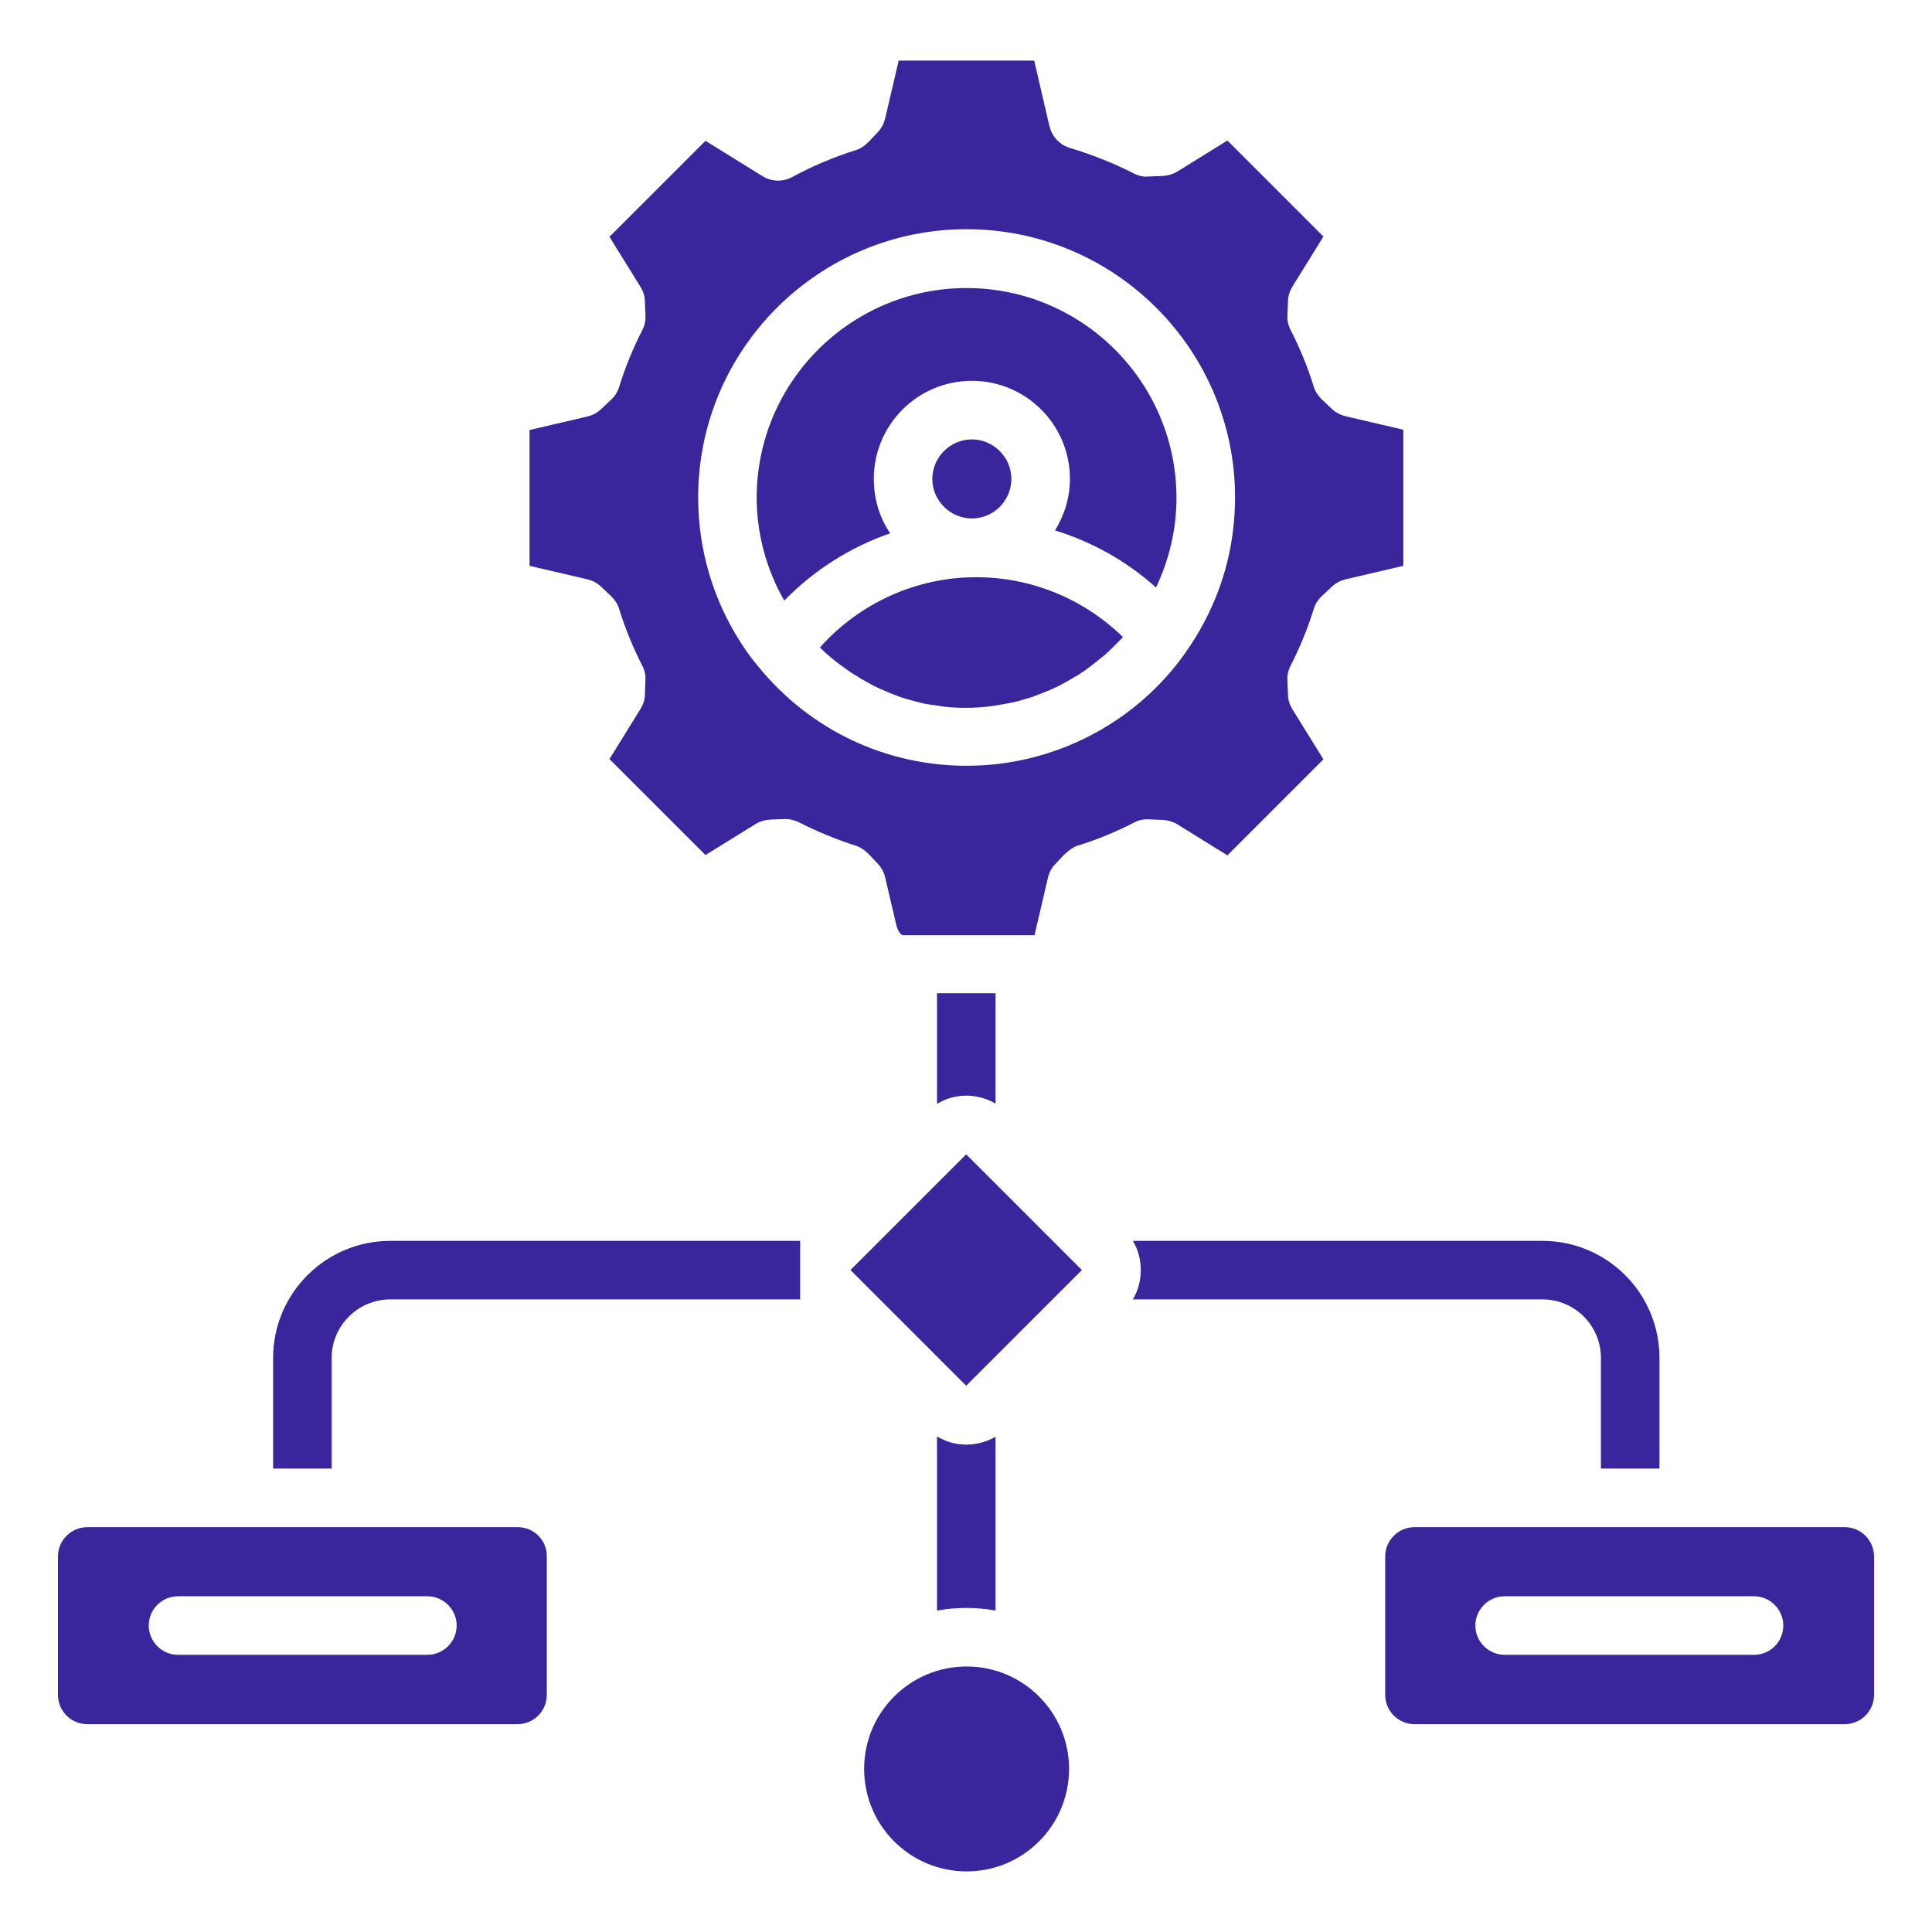 <svg width="44" height="44" viewBox="0 0 44 44" fill="none" xmlns="http://www.w3.org/2000/svg">
<path d="M18.22 29.593H8.887C8.153 29.593 7.553 30.193 7.553 30.926V33.446H6.22V30.926C6.22 29.453 7.42 28.26 8.887 28.26H18.22V29.593Z" fill="#3B259C"/>
<path d="M37.793 30.926V33.446H36.46V30.926C36.46 30.193 35.867 29.593 35.127 29.593H25.8C25.92 29.393 25.98 29.166 25.98 28.926C25.98 28.686 25.92 28.46 25.8 28.26H35.127C36.6 28.26 37.793 29.453 37.793 30.926Z" fill="#3B259C"/>
<path d="M22.673 22.62V25.134C22.467 25.014 22.24 24.953 22.007 24.953C21.773 24.953 21.547 25.013 21.34 25.14V22.62H22.673Z" fill="#3B259C"/>
<path d="M22.673 32.72V36.68C22.46 36.64 22.233 36.62 22.007 36.62C21.78 36.62 21.553 36.64 21.34 36.68V32.713C21.547 32.84 21.773 32.9 22.007 32.9C22.24 32.9 22.467 32.84 22.673 32.72Z" fill="#3B259C"/>
<path d="M22.013 6.56C19.38 6.56 17.233 8.7 17.233 11.333C17.233 12.16 17.453 12.96 17.86 13.68C18.54 12.98 19.367 12.46 20.273 12.146C20.033 11.793 19.9 11.366 19.9 10.906C19.9 9.673 20.9 8.673 22.133 8.673C23.367 8.673 24.367 9.673 24.367 10.906C24.367 11.34 24.24 11.733 24.027 12.08C24.873 12.34 25.66 12.78 26.327 13.38C26.627 12.746 26.793 12.06 26.793 11.34C26.793 8.7 24.647 6.56 22.013 6.56Z" fill="#3B259C"/>
<path d="M18.673 14.746C18.793 14.867 18.92 14.973 19.053 15.08C19.087 15.107 19.12 15.127 19.153 15.153C19.253 15.226 19.353 15.3 19.46 15.367C19.507 15.393 19.553 15.42 19.6 15.453C19.693 15.507 19.793 15.56 19.887 15.613C19.94 15.64 20 15.666 20.053 15.693C20.147 15.733 20.247 15.773 20.34 15.813C20.4 15.833 20.46 15.86 20.52 15.88C20.62 15.913 20.72 15.94 20.82 15.966C20.88 15.98 20.94 16 21 16.013C21.113 16.04 21.22 16.053 21.333 16.067C21.387 16.073 21.44 16.087 21.493 16.093C21.66 16.113 21.827 16.12 22 16.12C22.187 16.12 22.367 16.107 22.547 16.087C22.607 16.08 22.66 16.067 22.72 16.06C22.84 16.04 22.96 16.02 23.08 15.993C23.147 15.98 23.213 15.96 23.28 15.94C23.387 15.913 23.493 15.88 23.593 15.84C23.66 15.813 23.733 15.787 23.8 15.76C23.9 15.72 23.993 15.68 24.087 15.633C24.153 15.6 24.22 15.566 24.287 15.527C24.38 15.473 24.467 15.42 24.56 15.367C24.62 15.326 24.687 15.287 24.747 15.24C24.833 15.18 24.92 15.107 25.007 15.04C25.06 14.993 25.12 14.953 25.173 14.906C25.26 14.826 25.347 14.74 25.433 14.653C25.473 14.607 25.52 14.566 25.56 14.527C25.567 14.52 25.567 14.513 25.573 14.507C24.68 13.64 23.493 13.146 22.24 13.146C20.88 13.14 19.573 13.733 18.673 14.746Z" fill="#3B259C"/>
<path d="M22.133 10.007C21.64 10.007 21.233 10.414 21.233 10.907C21.233 11.4 21.64 11.807 22.133 11.807C22.633 11.807 23.033 11.4 23.033 10.907C23.033 10.414 22.627 10.007 22.133 10.007Z" fill="#3B259C"/>
<path d="M22.014 42.62C23.302 42.62 24.347 41.575 24.347 40.286C24.347 38.998 23.302 37.953 22.014 37.953C20.725 37.953 19.68 38.998 19.68 40.286C19.68 41.575 20.725 42.62 22.014 42.62Z" fill="#3B259C"/>
<path d="M11.793 34.78H1.987C1.62 34.78 1.32 35.08 1.32 35.447V38.6C1.32 38.967 1.62 39.267 1.987 39.267H11.787C12.153 39.267 12.453 38.967 12.453 38.6V35.447C12.46 35.08 12.16 34.78 11.793 34.78ZM9.733 37.687H4.053C3.687 37.687 3.387 37.387 3.387 37.02C3.387 36.654 3.687 36.354 4.053 36.354H9.733C10.1 36.354 10.4 36.654 10.4 37.02C10.4 37.387 10.1 37.687 9.733 37.687Z" fill="#3B259C"/>
<path d="M18.22 29.593C18.1 29.393 18.04 29.166 18.04 28.926C18.04 28.686 18.1 28.46 18.22 28.26V29.593Z" fill="#3B259C"/>
<path d="M19.369 28.924L22.004 26.289L24.639 28.924L22.004 31.559L19.369 28.924Z" fill="#3B259C"/>
<path d="M42.013 34.78H32.213C31.847 34.78 31.547 35.08 31.547 35.447V38.6C31.547 38.967 31.847 39.267 32.213 39.267H42.013C42.38 39.267 42.68 38.967 42.68 38.6V35.447C42.68 35.08 42.38 34.78 42.013 34.78ZM39.947 37.687H34.267C33.9 37.687 33.6 37.387 33.6 37.02C33.6 36.654 33.9 36.354 34.267 36.354H39.947C40.313 36.354 40.613 36.654 40.613 37.02C40.613 37.387 40.32 37.687 39.947 37.687Z" fill="#3B259C"/>
<path d="M31.96 9.787L30.647 9.48C30.533 9.453 30.427 9.4 30.34 9.32L30.1 9.093C30.02 9.013 29.953 8.92 29.92 8.807C29.78 8.353 29.6 7.92 29.393 7.513C29.34 7.413 29.313 7.3 29.32 7.187L29.333 6.86C29.333 6.74 29.373 6.627 29.433 6.527L30.14 5.387L27.953 3.2L26.813 3.907C26.713 3.967 26.6 4 26.487 4.007L26.153 4.02C26.033 4.033 25.927 4 25.827 3.953C25.373 3.72 24.887 3.527 24.38 3.373C24.18 3.32 24.013 3.173 23.933 2.973C23.92 2.94 23.913 2.907 23.9 2.873L23.553 1.38H20.467L20.16 2.693C20.133 2.807 20.08 2.913 20 3L19.773 3.24C19.693 3.32 19.6 3.387 19.487 3.42C18.98 3.58 18.493 3.787 18.04 4.033C17.827 4.147 17.573 4.14 17.367 4.013L16.067 3.207L13.88 5.393L14.587 6.533C14.647 6.633 14.687 6.747 14.687 6.867L14.7 7.193C14.707 7.307 14.68 7.42 14.627 7.52C14.42 7.927 14.24 8.36 14.1 8.813C14.067 8.92 14.007 9.02 13.92 9.1L13.68 9.327C13.593 9.407 13.487 9.46 13.373 9.487L12.06 9.793V12.886L13.373 13.193C13.487 13.22 13.593 13.273 13.68 13.353L13.92 13.58C14 13.66 14.067 13.753 14.1 13.867C14.24 14.32 14.42 14.753 14.627 15.16C14.68 15.26 14.707 15.373 14.7 15.486L14.687 15.813C14.687 15.933 14.647 16.047 14.587 16.146L13.88 17.287L16.067 19.473L17.207 18.767C17.307 18.706 17.42 18.673 17.533 18.666L17.867 18.653H17.887C17.993 18.653 18.1 18.68 18.193 18.727C18.6 18.933 19.033 19.113 19.487 19.26C19.593 19.293 19.693 19.36 19.773 19.44L20 19.68C20.08 19.767 20.133 19.873 20.16 19.986L20.413 21.067C20.453 21.227 20.527 21.3 20.573 21.3H23.56L23.867 19.986C23.893 19.873 23.947 19.767 24.027 19.686L24.22 19.48C24.3 19.4 24.433 19.293 24.54 19.26C24.993 19.12 25.427 18.94 25.827 18.733C25.927 18.68 26.033 18.653 26.153 18.66L26.487 18.673C26.6 18.68 26.713 18.713 26.813 18.773L27.953 19.48L30.14 17.293L29.433 16.153C29.373 16.053 29.333 15.94 29.333 15.82L29.32 15.486C29.313 15.373 29.34 15.26 29.393 15.16C29.6 14.753 29.78 14.32 29.92 13.867C29.953 13.76 30.013 13.66 30.1 13.58L30.34 13.353C30.427 13.273 30.533 13.22 30.647 13.193L31.96 12.886V9.787ZM27.433 14.153C27.293 14.42 27.153 14.646 27.007 14.847V14.853C25.867 16.473 24 17.44 22.013 17.44C20.167 17.44 18.447 16.62 17.28 15.193C17.127 15.013 16.98 14.813 16.853 14.607C16.227 13.627 15.9 12.493 15.9 11.326C15.9 7.96 18.64 5.22 22.013 5.22C25.387 5.22 28.127 7.96 28.127 11.326C28.127 12.326 27.893 13.28 27.433 14.153Z" fill="#3B259C"/>
</svg>
